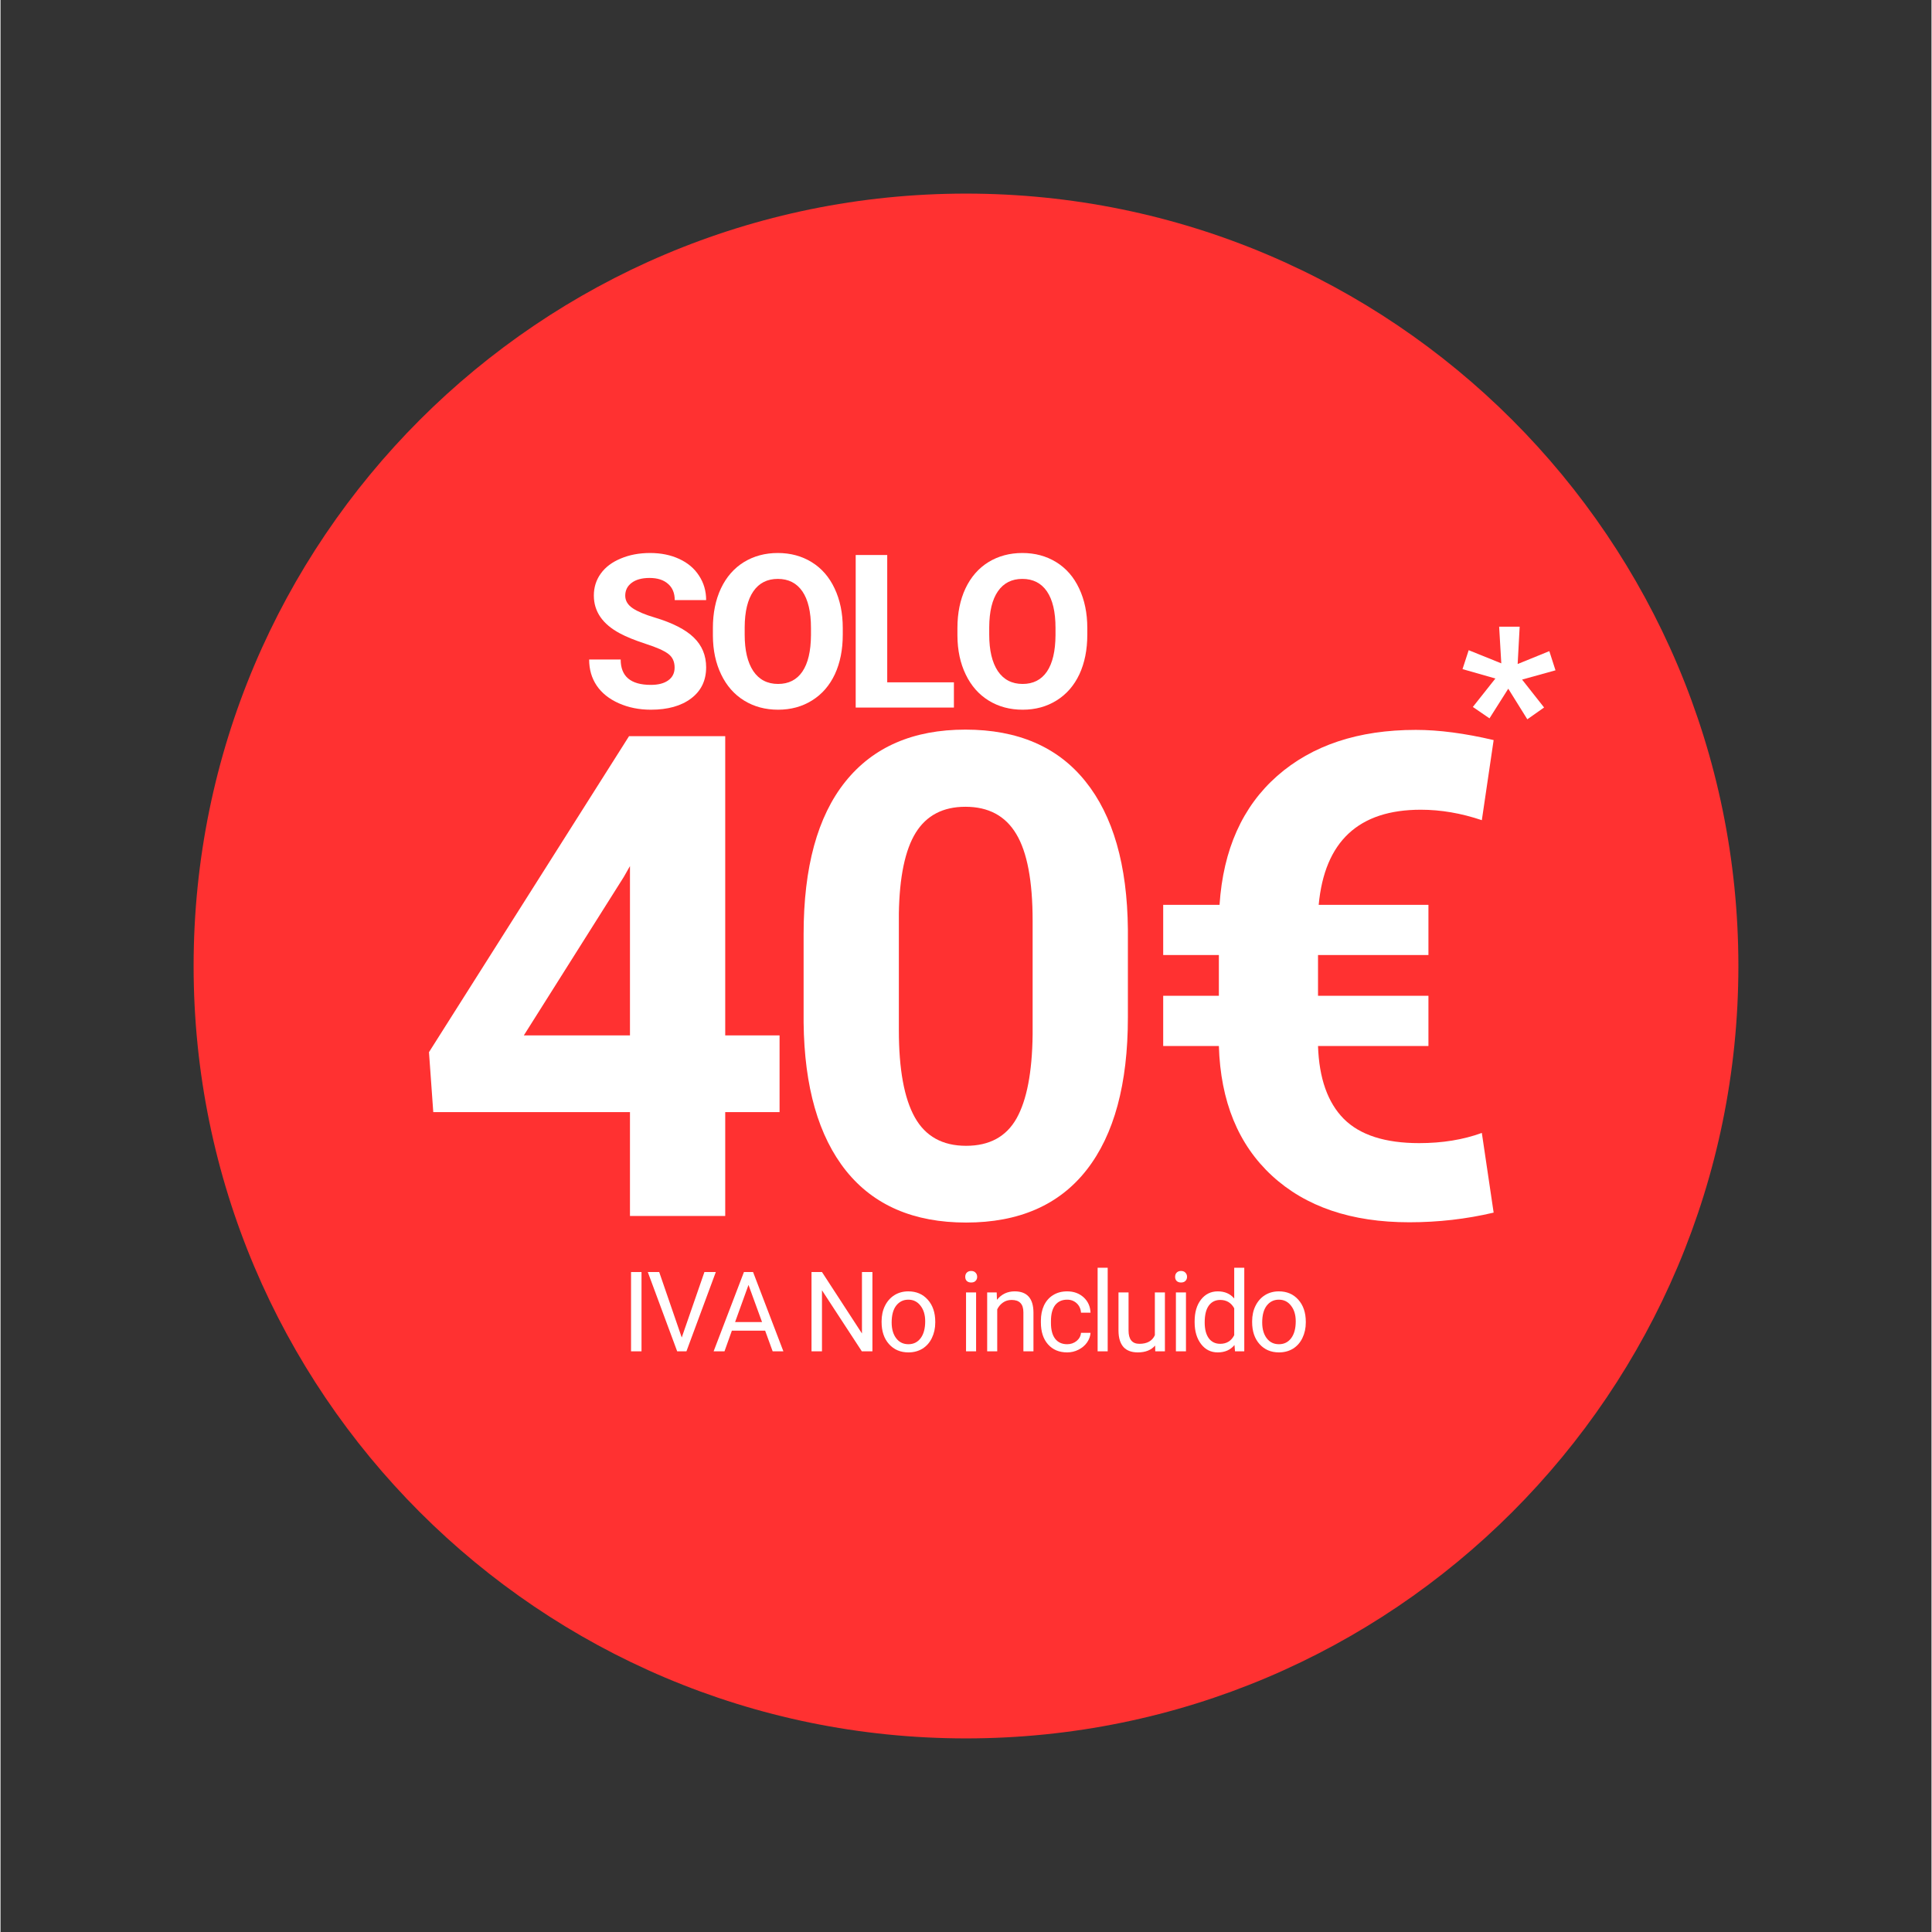 <svg xmlns="http://www.w3.org/2000/svg" xmlns:xlink="http://www.w3.org/1999/xlink" width="300" zoomAndPan="magnify" viewBox="0 0 224.88 225" height="300" preserveAspectRatio="xMidYMid meet" version="1.0"><rect x="0" y="0" width="224.88" height="225" fill="#333333" stroke="none"/><defs><g/><clipPath id="87e37b0def"><path d="M 22.488 22.547 L 202.391 22.547 L 202.391 202.453 L 22.488 202.453 Z M 22.488 22.547 " clip-rule="nonzero"/></clipPath><clipPath id="fbbad81c10"><path d="M 112.441 22.547 C 62.762 22.547 22.488 62.82 22.488 112.5 C 22.488 162.18 62.762 202.453 112.441 202.453 C 162.117 202.453 202.391 162.18 202.391 112.5 C 202.391 62.82 162.117 22.547 112.441 22.547 Z M 112.441 22.547 " clip-rule="nonzero"/></clipPath></defs><g clip-path="url(#87e37b0def)"><g clip-path="url(#fbbad81c10)"><path fill="#ff3131" d="M 22.488 22.547 L 202.391 22.547 L 202.391 202.453 L 22.488 202.453 Z M 22.488 22.547 " fill-opacity="1" fill-rule="nonzero"/></g></g><g fill="#ffffff" fill-opacity="1"><g transform="translate(47.79, 141.612)"><g><path d="M 36.609 -21.031 L 42.938 -21.031 L 42.938 -12.094 L 36.609 -12.094 L 36.609 0 L 25.516 0 L 25.516 -12.094 L 2.609 -12.094 L 2.109 -19.078 L 25.406 -55.875 L 36.609 -55.875 Z M 13.156 -21.031 L 25.516 -21.031 L 25.516 -40.75 L 24.797 -39.484 Z M 13.156 -21.031 "/></g></g></g><g fill="#ffffff" fill-opacity="1"><g transform="translate(89.887, 141.612)"><g><path d="M 41.406 -23.109 C 41.406 -15.379 39.805 -9.469 36.609 -5.375 C 33.41 -1.281 28.727 0.766 22.562 0.766 C 16.477 0.766 11.82 -1.238 8.594 -5.25 C 5.375 -9.27 3.723 -15.031 3.641 -22.531 L 3.641 -32.812 C 3.641 -40.613 5.258 -46.535 8.5 -50.578 C 11.738 -54.617 16.398 -56.641 22.484 -56.641 C 28.578 -56.641 33.234 -54.633 36.453 -50.625 C 39.68 -46.625 41.332 -40.879 41.406 -33.391 Z M 30.312 -34.391 C 30.312 -39.016 29.676 -42.379 28.406 -44.484 C 27.145 -46.598 25.172 -47.656 22.484 -47.656 C 19.879 -47.656 17.953 -46.648 16.703 -44.641 C 15.461 -42.641 14.805 -39.504 14.734 -35.234 L 14.734 -21.641 C 14.734 -17.086 15.352 -13.703 16.594 -11.484 C 17.832 -9.273 19.82 -8.172 22.562 -8.172 C 25.281 -8.172 27.238 -9.234 28.438 -11.359 C 29.633 -13.484 30.258 -16.734 30.312 -21.109 Z M 30.312 -34.391 "/></g></g></g><g fill="#ffffff" fill-opacity="1"><g transform="translate(131.983, 141.612)"><g><path d="M 34.312 -19.797 L 21.453 -19.797 C 21.578 -16.035 22.578 -13.207 24.453 -11.312 C 26.336 -9.426 29.266 -8.484 33.234 -8.484 C 35.922 -8.484 38.352 -8.879 40.531 -9.672 L 41.906 -0.391 C 38.727 0.359 35.453 0.734 32.078 0.734 C 25.348 0.734 20.02 -1.07 16.094 -4.688 C 12.164 -8.312 10.102 -13.348 9.906 -19.797 L 3.422 -19.797 L 3.422 -25.641 L 9.906 -25.641 L 9.906 -30.391 L 3.422 -30.391 L 3.422 -36.234 L 9.984 -36.234 C 10.41 -42.672 12.648 -47.676 16.703 -51.25 C 20.766 -54.82 26.145 -56.609 32.844 -56.609 C 35.531 -56.609 38.551 -56.211 41.906 -55.422 L 40.531 -46.094 C 38.125 -46.906 35.754 -47.312 33.422 -47.312 C 26.18 -47.312 22.219 -43.617 21.531 -36.234 L 34.312 -36.234 L 34.312 -30.391 L 21.453 -30.391 L 21.453 -25.641 L 34.312 -25.641 Z M 34.312 -19.797 "/></g></g></g><g fill="#ffffff" fill-opacity="1"><g transform="translate(67.708, 82.402)"><g><path d="M 10.797 -4.656 C 10.797 -5.352 10.551 -5.883 10.062 -6.25 C 9.57 -6.625 8.691 -7.016 7.422 -7.422 C 6.16 -7.836 5.16 -8.242 4.422 -8.641 C 2.398 -9.723 1.391 -11.191 1.391 -13.047 C 1.391 -14.004 1.66 -14.859 2.203 -15.609 C 2.742 -16.359 3.52 -16.941 4.531 -17.359 C 5.539 -17.785 6.676 -18 7.938 -18 C 9.207 -18 10.336 -17.77 11.328 -17.312 C 12.328 -16.852 13.098 -16.203 13.641 -15.359 C 14.191 -14.523 14.469 -13.578 14.469 -12.516 L 10.812 -12.516 C 10.812 -13.328 10.551 -13.957 10.031 -14.406 C 9.52 -14.863 8.801 -15.094 7.875 -15.094 C 6.977 -15.094 6.281 -14.898 5.781 -14.516 C 5.289 -14.141 5.047 -13.645 5.047 -13.031 C 5.047 -12.445 5.336 -11.957 5.922 -11.562 C 6.504 -11.176 7.359 -10.816 8.484 -10.484 C 10.566 -9.859 12.082 -9.082 13.031 -8.156 C 13.988 -7.227 14.469 -6.07 14.469 -4.688 C 14.469 -3.145 13.883 -1.938 12.719 -1.062 C 11.562 -0.188 10 0.25 8.031 0.25 C 6.664 0.25 5.422 0 4.297 -0.5 C 3.172 -1 2.312 -1.688 1.719 -2.562 C 1.133 -3.438 0.844 -4.445 0.844 -5.594 L 4.516 -5.594 C 4.516 -3.625 5.688 -2.641 8.031 -2.641 C 8.895 -2.641 9.57 -2.816 10.062 -3.172 C 10.551 -3.523 10.797 -4.02 10.797 -4.656 Z M 10.797 -4.656 "/></g></g></g><g fill="#ffffff" fill-opacity="1"><g transform="translate(81.916, 82.402)"><g><path d="M 16.172 -8.484 C 16.172 -6.734 15.863 -5.195 15.25 -3.875 C 14.633 -2.562 13.75 -1.547 12.594 -0.828 C 11.445 -0.109 10.129 0.25 8.641 0.25 C 7.16 0.25 5.844 -0.102 4.688 -0.812 C 3.539 -1.52 2.648 -2.531 2.016 -3.844 C 1.379 -5.156 1.055 -6.664 1.047 -8.375 L 1.047 -9.266 C 1.047 -11.004 1.359 -12.539 1.984 -13.875 C 2.617 -15.207 3.508 -16.227 4.656 -16.938 C 5.812 -17.645 7.129 -18 8.609 -18 C 10.086 -18 11.398 -17.645 12.547 -16.938 C 13.703 -16.227 14.594 -15.207 15.219 -13.875 C 15.852 -12.539 16.172 -11.004 16.172 -9.266 Z M 12.469 -9.281 C 12.469 -11.145 12.133 -12.562 11.469 -13.531 C 10.801 -14.5 9.848 -14.984 8.609 -14.984 C 7.379 -14.984 6.43 -14.504 5.766 -13.547 C 5.098 -12.586 4.758 -11.188 4.75 -9.344 L 4.75 -8.484 C 4.75 -6.672 5.082 -5.258 5.75 -4.25 C 6.426 -3.25 7.391 -2.75 8.641 -2.75 C 9.867 -2.75 10.812 -3.227 11.469 -4.188 C 12.125 -5.156 12.457 -6.566 12.469 -8.422 Z M 12.469 -9.281 "/></g></g></g><g fill="#ffffff" fill-opacity="1"><g transform="translate(98.016, 82.402)"><g><path d="M 5.25 -2.938 L 13.016 -2.938 L 13.016 0 L 1.578 0 L 1.578 -17.766 L 5.25 -17.766 Z M 5.25 -2.938 "/></g></g></g><g fill="#ffffff" fill-opacity="1"><g transform="translate(110.395, 82.402)"><g><path d="M 16.172 -8.484 C 16.172 -6.734 15.863 -5.195 15.25 -3.875 C 14.633 -2.562 13.75 -1.547 12.594 -0.828 C 11.445 -0.109 10.129 0.25 8.641 0.25 C 7.16 0.25 5.844 -0.102 4.688 -0.812 C 3.539 -1.52 2.648 -2.531 2.016 -3.844 C 1.379 -5.156 1.055 -6.664 1.047 -8.375 L 1.047 -9.266 C 1.047 -11.004 1.359 -12.539 1.984 -13.875 C 2.617 -15.207 3.508 -16.227 4.656 -16.938 C 5.812 -17.645 7.129 -18 8.609 -18 C 10.086 -18 11.398 -17.645 12.547 -16.938 C 13.703 -16.227 14.594 -15.207 15.219 -13.875 C 15.852 -12.539 16.172 -11.004 16.172 -9.266 Z M 12.469 -9.281 C 12.469 -11.145 12.133 -12.562 11.469 -13.531 C 10.801 -14.5 9.848 -14.984 8.609 -14.984 C 7.379 -14.984 6.43 -14.504 5.766 -13.547 C 5.098 -12.586 4.758 -11.188 4.75 -9.344 L 4.75 -8.484 C 4.75 -6.672 5.082 -5.258 5.75 -4.25 C 6.426 -3.25 7.391 -2.75 8.641 -2.75 C 9.867 -2.75 10.812 -3.227 11.469 -4.188 C 12.125 -5.156 12.457 -6.566 12.469 -8.422 Z M 12.469 -9.281 "/></g></g></g><g fill="#ffffff" fill-opacity="1"><g transform="translate(72.275, 157.375)"><g><path d="M 2.375 0 L 1.156 0 L 1.156 -9.234 L 2.375 -9.234 Z M 2.375 0 "/></g></g></g><g fill="#ffffff" fill-opacity="1"><g transform="translate(75.21, 157.375)"><g><path d="M 4.125 -1.609 L 6.766 -9.234 L 8.094 -9.234 L 4.672 0 L 3.594 0 L 0.172 -9.234 L 1.5 -9.234 Z M 4.125 -1.609 "/></g></g></g><g fill="#ffffff" fill-opacity="1"><g transform="translate(82.876, 157.375)"><g><path d="M 6.172 -2.406 L 2.297 -2.406 L 1.438 0 L 0.172 0 L 3.703 -9.234 L 4.766 -9.234 L 8.297 0 L 7.047 0 Z M 2.672 -3.406 L 5.812 -3.406 L 4.234 -7.734 Z M 2.672 -3.406 "/></g></g></g><g fill="#ffffff" fill-opacity="1"><g transform="translate(90.752, 157.375)"><g/></g></g><g fill="#ffffff" fill-opacity="1"><g transform="translate(93.37, 157.375)"><g><path d="M 8.172 0 L 6.938 0 L 2.297 -7.109 L 2.297 0 L 1.078 0 L 1.078 -9.234 L 2.297 -9.234 L 6.953 -2.078 L 6.953 -9.234 L 8.172 -9.234 Z M 8.172 0 "/></g></g></g><g fill="#ffffff" fill-opacity="1"><g transform="translate(102.032, 157.375)"><g><path d="M 0.578 -3.5 C 0.578 -4.164 0.707 -4.766 0.969 -5.297 C 1.238 -5.836 1.609 -6.254 2.078 -6.547 C 2.547 -6.836 3.082 -6.984 3.688 -6.984 C 4.625 -6.984 5.379 -6.66 5.953 -6.016 C 6.535 -5.367 6.828 -4.508 6.828 -3.438 L 6.828 -3.359 C 6.828 -2.691 6.695 -2.094 6.438 -1.562 C 6.188 -1.031 5.82 -0.613 5.344 -0.312 C 4.863 -0.02 4.316 0.125 3.703 0.125 C 2.773 0.125 2.02 -0.195 1.438 -0.844 C 0.863 -1.488 0.578 -2.344 0.578 -3.406 Z M 1.75 -3.359 C 1.75 -2.598 1.926 -1.984 2.281 -1.516 C 2.633 -1.055 3.109 -0.828 3.703 -0.828 C 4.297 -0.828 4.77 -1.062 5.125 -1.531 C 5.477 -2 5.656 -2.656 5.656 -3.5 C 5.656 -4.25 5.473 -4.852 5.109 -5.312 C 4.754 -5.781 4.281 -6.016 3.688 -6.016 C 3.113 -6.016 2.645 -5.785 2.281 -5.328 C 1.926 -4.867 1.75 -4.211 1.75 -3.359 Z M 1.75 -3.359 "/></g></g></g><g fill="#ffffff" fill-opacity="1"><g transform="translate(108.842, 157.375)"><g/></g></g><g fill="#ffffff" fill-opacity="1"><g transform="translate(111.46, 157.375)"><g><path d="M 2.156 0 L 0.984 0 L 0.984 -6.859 L 2.156 -6.859 Z M 0.891 -8.672 C 0.891 -8.867 0.945 -9.031 1.062 -9.156 C 1.188 -9.289 1.359 -9.359 1.578 -9.359 C 1.805 -9.359 1.977 -9.289 2.094 -9.156 C 2.219 -9.031 2.281 -8.867 2.281 -8.672 C 2.281 -8.484 2.219 -8.328 2.094 -8.203 C 1.977 -8.078 1.805 -8.016 1.578 -8.016 C 1.359 -8.016 1.188 -8.078 1.062 -8.203 C 0.945 -8.328 0.891 -8.484 0.891 -8.672 Z M 0.891 -8.672 "/></g></g></g><g fill="#ffffff" fill-opacity="1"><g transform="translate(114.015, 157.375)"><g><path d="M 2 -6.859 L 2.031 -6 C 2.562 -6.656 3.25 -6.984 4.094 -6.984 C 5.539 -6.984 6.27 -6.164 6.281 -4.531 L 6.281 0 L 5.109 0 L 5.109 -4.547 C 5.109 -5.035 4.992 -5.395 4.766 -5.625 C 4.547 -5.863 4.203 -5.984 3.734 -5.984 C 3.348 -5.984 3.008 -5.879 2.719 -5.672 C 2.438 -5.473 2.219 -5.211 2.062 -4.891 L 2.062 0 L 0.891 0 L 0.891 -6.859 Z M 2 -6.859 "/></g></g></g><g fill="#ffffff" fill-opacity="1"><g transform="translate(120.584, 157.375)"><g><path d="M 3.641 -0.828 C 4.055 -0.828 4.422 -0.953 4.734 -1.203 C 5.047 -1.461 5.219 -1.781 5.25 -2.156 L 6.359 -2.156 C 6.336 -1.77 6.203 -1.395 5.953 -1.031 C 5.703 -0.676 5.367 -0.395 4.953 -0.188 C 4.547 0.02 4.109 0.125 3.641 0.125 C 2.703 0.125 1.957 -0.188 1.406 -0.812 C 0.852 -1.438 0.578 -2.285 0.578 -3.359 L 0.578 -3.562 C 0.578 -4.227 0.695 -4.82 0.938 -5.344 C 1.188 -5.863 1.539 -6.266 2 -6.547 C 2.457 -6.836 3.004 -6.984 3.641 -6.984 C 4.398 -6.984 5.035 -6.754 5.547 -6.297 C 6.055 -5.836 6.328 -5.238 6.359 -4.5 L 5.25 -4.5 C 5.219 -4.945 5.051 -5.312 4.75 -5.594 C 4.445 -5.875 4.078 -6.016 3.641 -6.016 C 3.035 -6.016 2.566 -5.801 2.234 -5.375 C 1.91 -4.945 1.75 -4.328 1.75 -3.516 L 1.75 -3.297 C 1.75 -2.504 1.91 -1.895 2.234 -1.469 C 2.566 -1.039 3.035 -0.828 3.641 -0.828 Z M 3.641 -0.828 "/></g></g></g><g fill="#ffffff" fill-opacity="1"><g transform="translate(126.785, 157.375)"><g><path d="M 2.156 0 L 0.984 0 L 0.984 -9.734 L 2.156 -9.734 Z M 2.156 0 "/></g></g></g><g fill="#ffffff" fill-opacity="1"><g transform="translate(129.34, 157.375)"><g><path d="M 5.125 -0.672 C 4.664 -0.141 3.992 0.125 3.109 0.125 C 2.379 0.125 1.82 -0.082 1.438 -0.5 C 1.062 -0.926 0.867 -1.555 0.859 -2.391 L 0.859 -6.859 L 2.031 -6.859 L 2.031 -2.422 C 2.031 -1.391 2.453 -0.875 3.297 -0.875 C 4.191 -0.875 4.789 -1.207 5.094 -1.875 L 5.094 -6.859 L 6.266 -6.859 L 6.266 0 L 5.141 0 Z M 5.125 -0.672 "/></g></g></g><g fill="#ffffff" fill-opacity="1"><g transform="translate(135.902, 157.375)"><g><path d="M 2.156 0 L 0.984 0 L 0.984 -6.859 L 2.156 -6.859 Z M 0.891 -8.672 C 0.891 -8.867 0.945 -9.031 1.062 -9.156 C 1.188 -9.289 1.359 -9.359 1.578 -9.359 C 1.805 -9.359 1.977 -9.289 2.094 -9.156 C 2.219 -9.031 2.281 -8.867 2.281 -8.672 C 2.281 -8.484 2.219 -8.328 2.094 -8.203 C 1.977 -8.078 1.805 -8.016 1.578 -8.016 C 1.359 -8.016 1.188 -8.078 1.062 -8.203 C 0.945 -8.328 0.891 -8.484 0.891 -8.672 Z M 0.891 -8.672 "/></g></g></g><g fill="#ffffff" fill-opacity="1"><g transform="translate(138.457, 157.375)"><g><path d="M 0.609 -3.484 C 0.609 -4.535 0.852 -5.379 1.344 -6.016 C 1.844 -6.66 2.5 -6.984 3.312 -6.984 C 4.113 -6.984 4.75 -6.707 5.219 -6.156 L 5.219 -9.734 L 6.391 -9.734 L 6.391 0 L 5.312 0 L 5.25 -0.734 C 4.781 -0.16 4.129 0.125 3.297 0.125 C 2.504 0.125 1.859 -0.195 1.359 -0.844 C 0.859 -1.5 0.609 -2.348 0.609 -3.391 Z M 1.781 -3.359 C 1.781 -2.578 1.938 -1.969 2.25 -1.531 C 2.57 -1.094 3.02 -0.875 3.594 -0.875 C 4.332 -0.875 4.875 -1.207 5.219 -1.875 L 5.219 -5.016 C 4.863 -5.66 4.32 -5.984 3.594 -5.984 C 3.02 -5.984 2.57 -5.758 2.25 -5.312 C 1.938 -4.875 1.781 -4.223 1.781 -3.359 Z M 1.781 -3.359 "/></g></g></g><g fill="#ffffff" fill-opacity="1"><g transform="translate(145.185, 157.375)"><g><path d="M 0.578 -3.5 C 0.578 -4.164 0.707 -4.766 0.969 -5.297 C 1.238 -5.836 1.609 -6.254 2.078 -6.547 C 2.547 -6.836 3.082 -6.984 3.688 -6.984 C 4.625 -6.984 5.379 -6.66 5.953 -6.016 C 6.535 -5.367 6.828 -4.508 6.828 -3.438 L 6.828 -3.359 C 6.828 -2.691 6.695 -2.094 6.438 -1.562 C 6.188 -1.031 5.82 -0.613 5.344 -0.312 C 4.863 -0.02 4.316 0.125 3.703 0.125 C 2.773 0.125 2.02 -0.195 1.438 -0.844 C 0.863 -1.488 0.578 -2.344 0.578 -3.406 Z M 1.75 -3.359 C 1.75 -2.598 1.926 -1.984 2.281 -1.516 C 2.633 -1.055 3.109 -0.828 3.703 -0.828 C 4.297 -0.828 4.77 -1.062 5.125 -1.531 C 5.477 -2 5.656 -2.656 5.656 -3.5 C 5.656 -4.25 5.473 -4.852 5.109 -5.312 C 4.754 -5.781 4.281 -6.016 3.688 -6.016 C 3.113 -6.016 2.645 -5.785 2.281 -5.328 C 1.926 -4.867 1.75 -4.211 1.75 -3.359 Z M 1.75 -3.359 "/></g></g></g><g fill="#ffffff" fill-opacity="1"><g transform="translate(169.936, 90.753)"><g><path d="M 4.156 -11.734 L 0.328 -12.828 L 1.047 -15.031 L 4.844 -13.5 L 4.594 -17.766 L 6.984 -17.766 L 6.75 -13.422 L 10.438 -14.922 L 11.156 -12.688 L 7.266 -11.609 L 9.828 -8.359 L 7.875 -6.984 L 5.656 -10.547 L 3.469 -7.094 L 1.531 -8.422 Z M 4.156 -11.734 "/></g></g></g></svg>